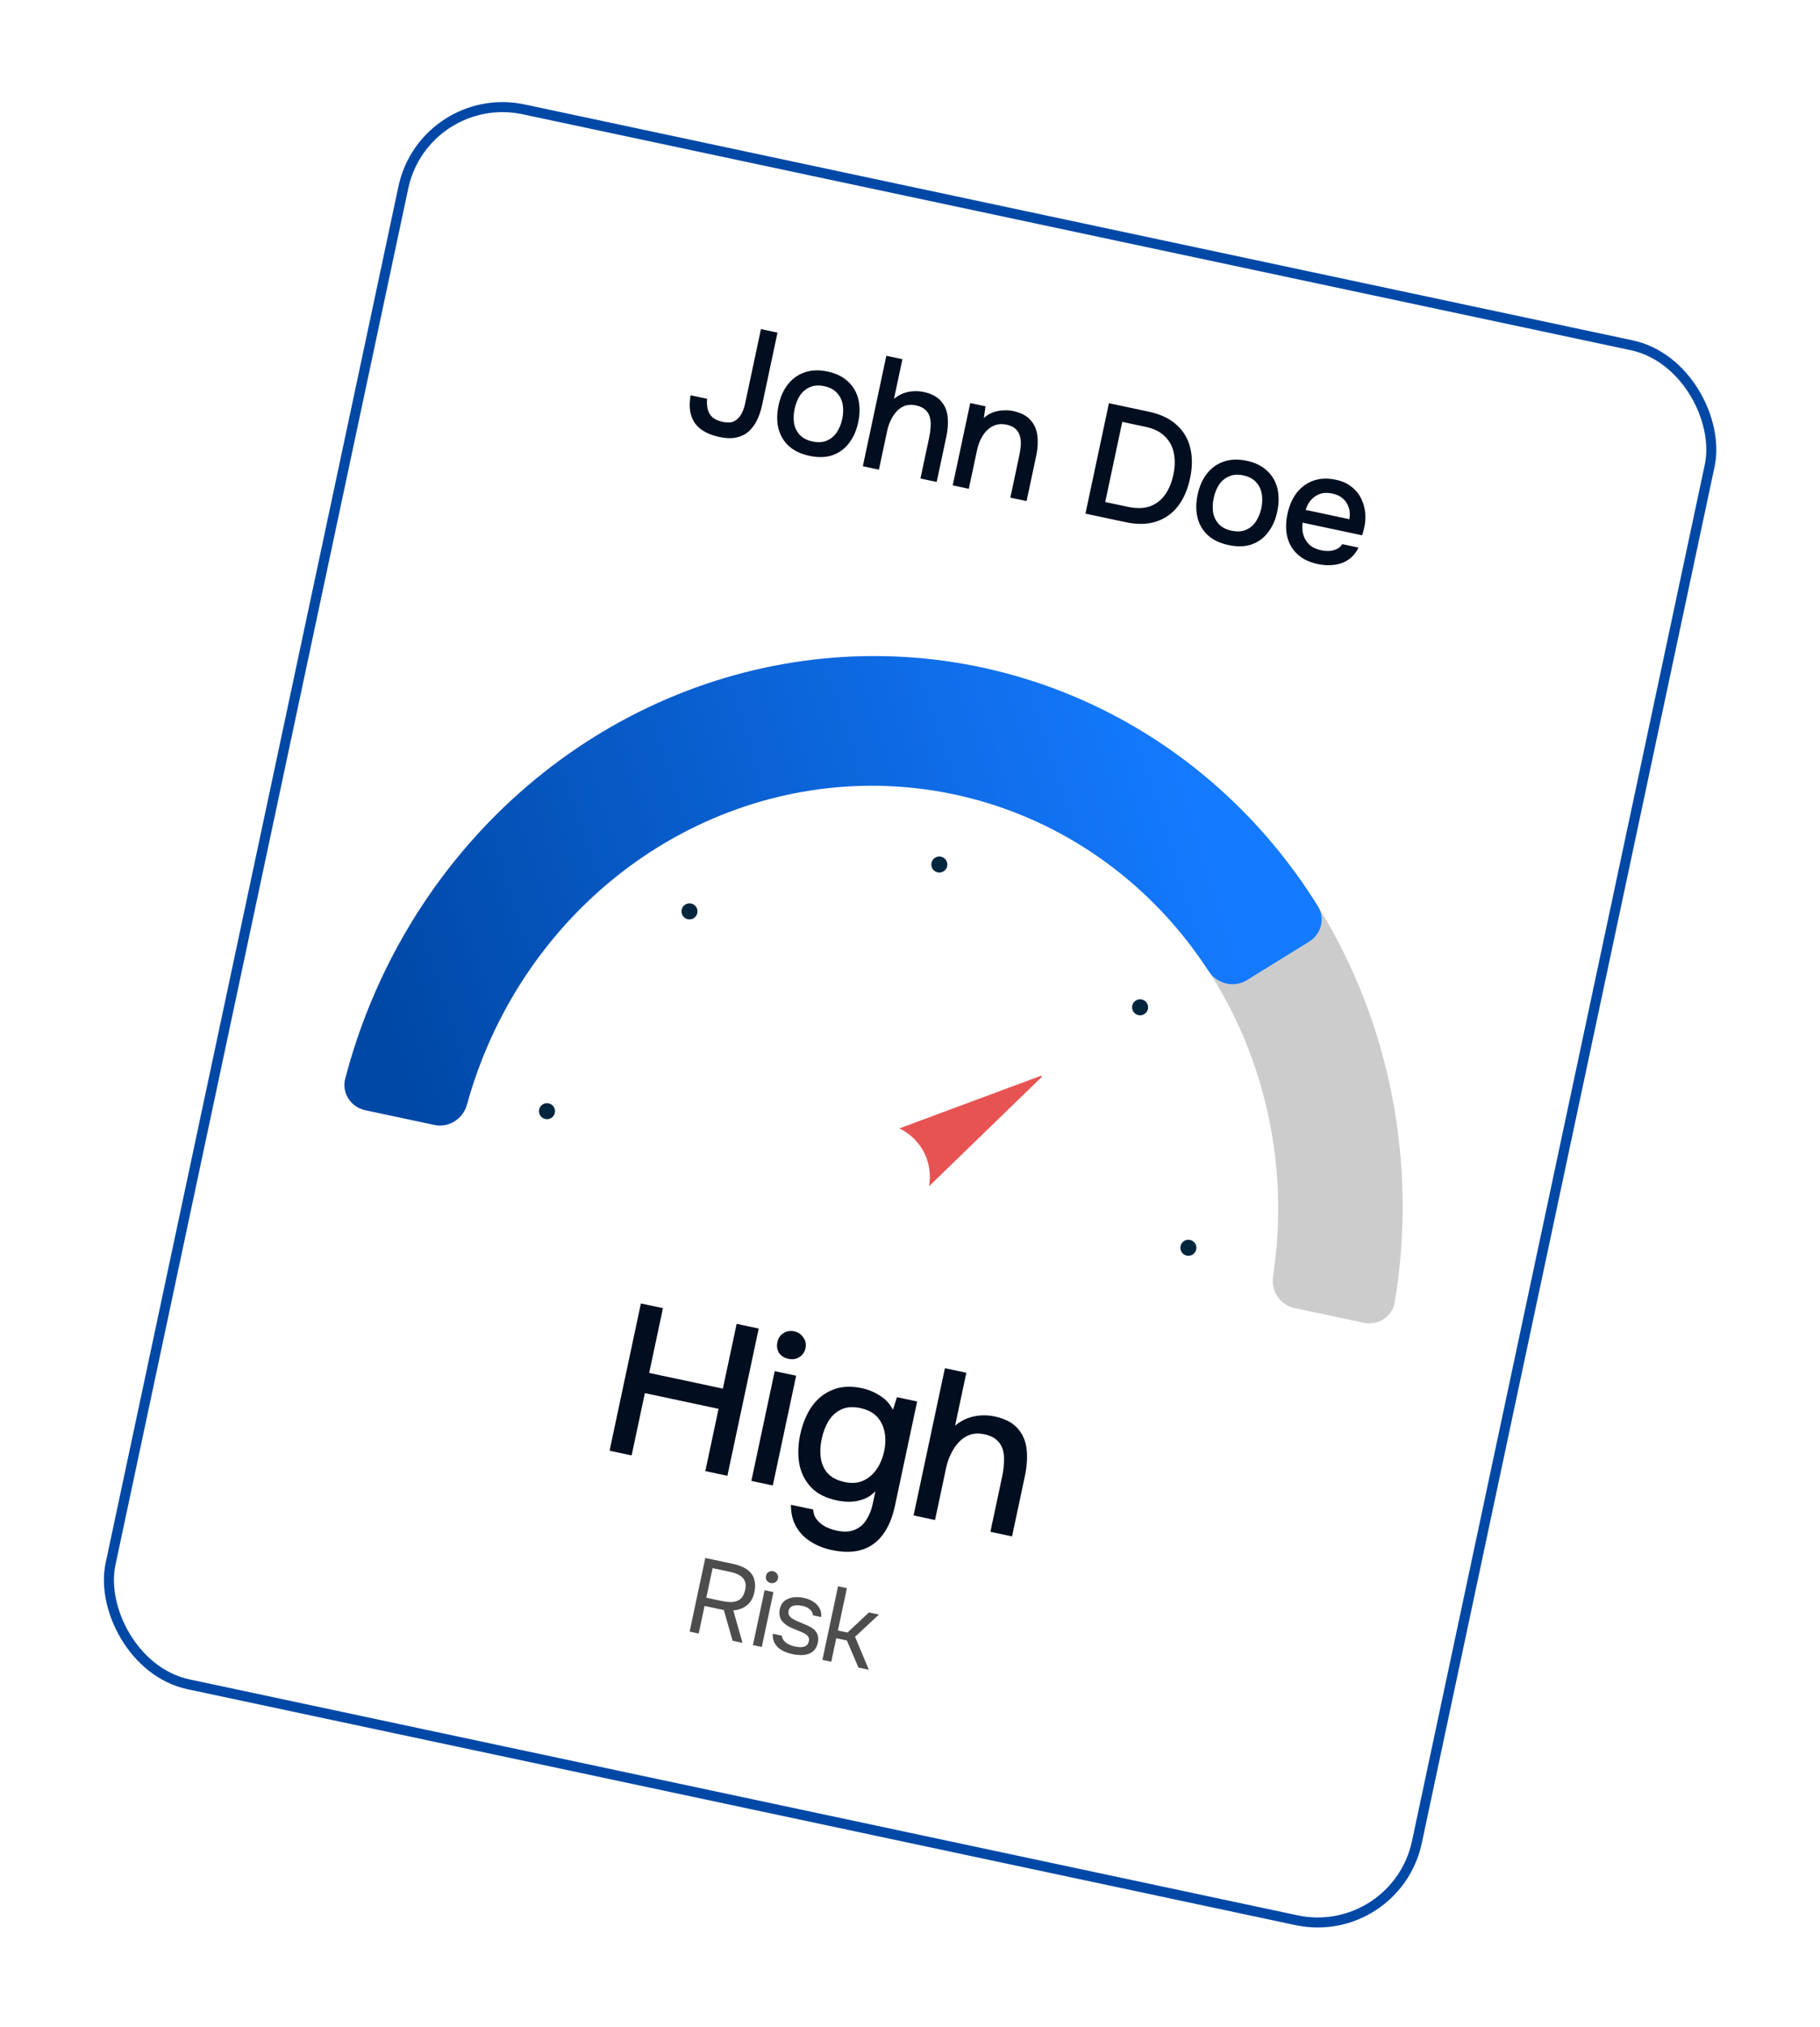 <svg width="327" height="364" viewBox="0 0 327 364" fill="none" xmlns="http://www.w3.org/2000/svg">
<g filter="url(#filter0_d_1104_769)">
<g clip-path="url(#clip0_1104_769)">
<rect x="75.568" y="10" width="241.768" height="290.975" rx="19.119" transform="rotate(12.014 75.568 10)" fill="white"/>
<path d="M129.31 73.711C128.319 73.5 127.455 73.199 126.717 72.807C125.979 72.416 125.382 71.917 124.924 71.312C124.471 70.687 124.167 69.958 124.012 69.124C123.861 68.27 123.882 67.298 124.076 66.205L127.049 66.838C126.985 67.508 127.018 68.131 127.15 68.707C127.286 69.263 127.565 69.743 127.987 70.145C128.433 70.533 129.057 70.813 129.861 70.984C130.684 71.159 131.356 71.126 131.876 70.885C132.401 70.625 132.818 70.225 133.129 69.686C133.462 69.131 133.708 68.48 133.867 67.732L136.72 54.323L139.694 54.956L136.942 67.888C136.715 68.953 136.396 69.902 135.984 70.733C135.573 71.564 135.056 72.246 134.435 72.778C133.817 73.292 133.08 73.634 132.223 73.803C131.385 73.977 130.414 73.946 129.31 73.711ZM145.434 77.084C143.901 76.757 142.667 76.172 141.732 75.328C140.802 74.466 140.177 73.404 139.859 72.144C139.559 70.888 139.569 69.512 139.887 68.016C140.21 66.501 140.771 65.242 141.57 64.24C142.374 63.218 143.377 62.503 144.578 62.094C145.783 61.667 147.153 61.616 148.686 61.942C150.219 62.269 151.45 62.873 152.376 63.754C153.307 64.617 153.922 65.676 154.221 66.932C154.521 68.188 154.51 69.574 154.187 71.088C153.873 72.566 153.314 73.815 152.51 74.837C151.725 75.862 150.732 76.579 149.53 76.988C148.352 77.382 146.986 77.414 145.434 77.084ZM145.984 74.503C146.993 74.718 147.855 74.667 148.567 74.349C149.299 74.036 149.893 73.537 150.352 72.853C150.814 72.15 151.141 71.349 151.332 70.451C151.523 69.554 151.549 68.699 151.409 67.888C151.269 67.076 150.928 66.378 150.388 65.794C149.87 65.195 149.107 64.788 148.097 64.573C147.106 64.362 146.242 64.423 145.507 64.755C144.776 65.069 144.181 65.567 143.723 66.252C143.283 66.94 142.967 67.733 142.776 68.631C142.581 69.547 142.545 70.409 142.666 71.217C142.806 72.028 143.146 72.726 143.686 73.311C144.227 73.895 144.992 74.292 145.984 74.503ZM155.027 78.949L159.248 59.117L162.137 59.732L160.621 66.857C161.121 66.436 161.659 66.111 162.236 65.881C162.831 65.656 163.446 65.523 164.08 65.482C164.714 65.441 165.331 65.484 165.929 65.612C167.35 65.914 168.397 66.46 169.07 67.248C169.747 68.017 170.144 68.952 170.262 70.052C170.38 71.153 170.301 72.348 170.027 73.638L168.295 81.773L165.378 81.152L166.966 73.691C167.093 73.092 167.172 72.493 167.202 71.894C167.25 71.298 167.212 70.743 167.087 70.227C166.966 69.693 166.702 69.236 166.294 68.856C165.909 68.462 165.333 68.183 164.566 68.019C163.837 67.864 163.177 67.89 162.585 68.096C162.013 68.307 161.51 68.649 161.077 69.124C160.666 69.584 160.318 70.116 160.033 70.72C159.752 71.305 159.546 71.906 159.415 72.523L157.916 79.564L155.027 78.949ZM171.176 82.386L174.322 67.603L177.071 68.188L176.77 70.294C177.259 69.831 177.8 69.497 178.391 69.29C178.986 69.065 179.599 68.941 180.229 68.919C180.863 68.878 181.461 68.917 182.022 69.037C183.443 69.339 184.49 69.885 185.163 70.673C185.859 71.446 186.265 72.383 186.383 73.483C186.523 74.569 186.456 75.757 186.182 77.047L184.444 85.21L181.527 84.589L183.139 77.015C183.266 76.417 183.354 75.82 183.403 75.224C183.451 74.629 183.402 74.08 183.254 73.58C183.129 73.065 182.88 72.63 182.505 72.277C182.135 71.905 181.585 71.641 180.856 71.486C179.958 71.295 179.149 71.377 178.428 71.732C177.708 72.087 177.101 72.642 176.608 73.397C176.115 74.152 175.759 75.044 175.54 76.073L174.066 83.001L171.176 82.386ZM195.023 87.461L199.244 67.629L206.425 69.157C208.5 69.599 210.152 70.381 211.379 71.502C212.63 72.609 213.451 73.986 213.843 75.633C214.258 77.265 214.25 79.091 213.821 81.111C213.391 83.131 212.663 84.804 211.638 86.13C210.613 87.456 209.303 88.379 207.706 88.9C206.133 89.405 204.308 89.437 202.232 88.995L195.023 87.461ZM198.575 85.373L202.671 86.245C204.204 86.571 205.521 86.538 206.621 86.147C207.725 85.737 208.624 85.048 209.318 84.082C210.016 83.097 210.517 81.894 210.819 80.472C211.114 79.088 211.143 77.805 210.906 76.62C210.688 75.44 210.158 74.438 209.317 73.614C208.499 72.775 207.332 72.195 205.818 71.872L201.638 70.983L198.575 85.373ZM220.728 93.108C219.195 92.781 217.961 92.196 217.026 91.352C216.096 90.49 215.471 89.428 215.153 88.168C214.853 86.912 214.863 85.536 215.181 84.04C215.504 82.525 216.065 81.266 216.864 80.263C217.668 79.242 218.671 78.527 219.872 78.118C221.077 77.69 222.447 77.64 223.98 77.966C225.514 78.292 226.744 78.896 227.67 79.778C228.601 80.64 229.216 81.7 229.515 82.956C229.815 84.212 229.804 85.597 229.481 87.112C229.167 88.59 228.608 89.839 227.804 90.86C227.019 91.886 226.026 92.603 224.824 93.012C223.646 93.406 222.281 93.438 220.728 93.108ZM221.278 90.527C222.287 90.742 223.149 90.691 223.861 90.373C224.593 90.06 225.188 89.561 225.646 88.876C226.108 88.173 226.435 87.373 226.626 86.475C226.817 85.578 226.843 84.723 226.703 83.911C226.563 83.1 226.222 82.402 225.682 81.817C225.164 81.219 224.401 80.812 223.391 80.597C222.4 80.386 221.537 80.447 220.801 80.779C220.07 81.092 219.475 81.591 219.017 82.276C218.577 82.964 218.262 83.757 218.07 84.654C217.875 85.571 217.839 86.433 217.96 87.241C218.1 88.052 218.44 88.75 218.98 89.334C219.521 89.918 220.286 90.316 221.278 90.527ZM236.793 96.526C235.241 96.196 234.009 95.602 233.097 94.743C232.185 93.884 231.578 92.836 231.274 91.599C230.993 90.347 231.01 88.982 231.324 87.504C231.643 86.008 232.194 84.748 232.98 83.722C233.783 82.701 234.778 81.975 235.965 81.543C237.17 81.115 238.521 81.061 240.017 81.379C241.158 81.622 242.103 82.048 242.853 82.657C243.607 83.247 244.18 83.956 244.571 84.782C244.98 85.612 245.223 86.494 245.297 87.429C245.376 88.345 245.297 89.266 245.061 90.193C245.017 90.399 244.966 90.593 244.908 90.776C244.849 90.959 244.789 91.152 244.726 91.353L234.039 89.079C233.936 89.839 233.977 90.561 234.164 91.246C234.369 91.935 234.731 92.53 235.25 93.031C235.773 93.514 236.474 93.849 237.353 94.036C237.839 94.139 238.318 94.183 238.791 94.166C239.286 94.135 239.74 94.026 240.151 93.84C240.584 93.639 240.922 93.339 241.163 92.941L244.08 93.562C243.626 94.501 243.012 95.231 242.236 95.75C241.484 96.254 240.627 96.561 239.666 96.669C238.723 96.781 237.766 96.733 236.793 96.526ZM234.584 86.791L242.439 88.462C242.575 87.729 242.544 87.048 242.346 86.419C242.151 85.772 241.807 85.23 241.314 84.792C240.824 84.336 240.187 84.025 239.401 83.858C238.541 83.674 237.783 83.699 237.128 83.931C236.491 84.167 235.953 84.541 235.511 85.053C235.093 85.55 234.784 86.129 234.584 86.791Z" fill="#000E1F"/>
<g filter="url(#filter1_d_1104_769)">
<path d="M186.975 188.431C187.121 188.377 187.237 188.561 187.125 188.67L166.866 208.306L160.529 198.261L186.975 188.431Z" fill="#E75353"/>
<path d="M162.593 198.43C167.077 201.261 168.419 207.191 165.588 211.676C162.758 216.16 156.827 217.501 152.343 214.671C147.858 211.84 146.517 205.91 149.347 201.425C152.178 196.941 158.108 195.6 162.593 198.43ZM159.518 203.303C157.724 202.17 155.352 202.707 154.22 204.501C153.088 206.294 153.624 208.666 155.418 209.799C157.212 210.931 159.583 210.394 160.716 208.6C161.848 206.807 161.312 204.435 159.518 203.303Z" fill="white"/>
</g>
<circle cx="98.279" cy="194.774" r="1.44" transform="rotate(12.014 98.279 194.774)" fill="#00263E"/>
<circle cx="123.881" cy="158.891" r="1.44" transform="rotate(12.014 123.881 158.891)" fill="#00263E"/>
<circle cx="204.841" cy="176.12" r="1.44" transform="rotate(12.014 204.841 176.12)" fill="#00263E"/>
<circle cx="213.52" cy="219.299" r="1.44" transform="rotate(12.014 213.52 219.299)" fill="#00263E"/>
<circle cx="168.77" cy="150.478" r="1.44" transform="rotate(12.014 168.77 150.478)" fill="#00263E"/>
<path d="M245.014 232.775C247.608 233.327 250.169 231.673 250.602 229.057C254.69 204.373 249.844 179.084 236.904 158.158C223.138 135.896 201.341 120.397 176.307 115.069C151.273 109.742 125.053 115.022 103.416 129.749C83.076 143.593 68.352 164.718 62.035 188.927C61.366 191.492 63.032 194.046 65.625 194.598L78.067 197.246C80.66 197.798 83.196 196.137 83.901 193.581C88.906 175.421 100.088 159.601 115.422 149.165C132.054 137.845 152.209 133.786 171.452 137.881C190.695 141.976 207.451 153.89 218.032 171.002C227.787 186.778 231.559 205.78 228.736 224.404C228.339 227.026 229.979 229.575 232.572 230.127L245.014 232.775Z" fill="#CCCCCC"/>
<path d="M65.625 194.598C63.032 194.046 61.366 191.492 62.035 188.927C66.745 170.878 76.161 154.421 89.272 141.418C103.506 127.301 121.43 117.915 140.694 114.49C159.958 111.064 179.663 113.76 197.226 122.223C213.435 130.034 227.122 142.421 236.78 157.958C238.137 160.141 237.392 162.982 235.205 164.333L223.999 171.256C221.673 172.693 218.631 171.891 217.142 169.598C209.77 158.24 199.554 149.173 187.533 143.38C174.032 136.874 158.885 134.802 144.077 137.435C129.269 140.068 115.491 147.283 104.55 158.134C94.732 167.871 87.609 180.128 83.901 193.581C83.196 196.137 80.66 197.798 78.067 197.246L65.625 194.598Z" fill="url(#paint0_linear_1104_769)"/>
<path d="M109.521 255.746L115.148 229.303L119.113 230.147L116.637 241.779L129.877 244.596L132.353 232.964L136.317 233.808L130.69 260.251L126.725 259.407L129.105 248.224L115.865 245.406L113.485 256.59L109.521 255.746ZM134.998 261.168L139.192 241.457L143.045 242.277L138.85 261.987L134.998 261.168ZM141.657 239.245C140.909 239.086 140.346 238.731 139.968 238.182C139.62 237.612 139.522 236.966 139.676 236.243C139.83 235.52 140.192 234.985 140.761 234.637C141.336 234.264 141.984 234.154 142.708 234.308C143.381 234.451 143.916 234.813 144.314 235.393C144.742 235.953 144.879 236.595 144.726 237.318C144.572 238.041 144.195 238.586 143.595 238.954C143.026 239.302 142.38 239.399 141.657 239.245ZM149.41 273.579C148.014 273.282 146.765 272.781 145.664 272.078C144.557 271.399 143.681 270.496 143.035 269.368C142.408 268.27 142.099 266.966 142.108 265.457L146.11 266.308C146.141 267.019 146.364 267.626 146.777 268.131C147.186 268.661 147.708 269.085 148.344 269.403C148.98 269.721 149.635 269.952 150.308 270.095C151.58 270.365 152.658 270.321 153.542 269.962C154.427 269.603 155.126 269.009 155.642 268.18C156.176 267.382 156.563 266.422 156.802 265.3L157.288 263.018C156.71 263.651 156.024 264.118 155.23 264.418C154.437 264.718 153.62 264.883 152.779 264.913C151.969 264.923 151.153 264.84 150.33 264.665C148.31 264.235 146.76 263.436 145.68 262.268C144.599 261.1 143.906 259.701 143.601 258.073C143.326 256.424 143.385 254.678 143.778 252.832C144.181 250.937 144.859 249.283 145.811 247.87C146.789 246.462 148.034 245.45 149.546 244.833C151.064 244.192 152.833 244.086 154.853 244.516C156.024 244.766 157.114 245.219 158.121 245.876C159.133 246.509 159.905 247.351 160.437 248.402L161.155 246.131L164.783 246.903L160.787 265.679C160.357 267.698 159.662 269.375 158.7 270.708C157.734 272.066 156.48 272.998 154.939 273.504C153.397 274.01 151.555 274.035 149.41 273.579ZM151.773 261.376C153.02 261.641 154.118 261.562 155.068 261.139C156.049 260.696 156.86 260.008 157.501 259.076C158.142 258.144 158.593 257.067 158.853 255.845C159.119 254.598 159.143 253.444 158.926 252.381C158.714 251.294 158.258 250.375 157.557 249.627C156.856 248.878 155.858 248.366 154.561 248.09C153.215 247.804 152.076 247.887 151.146 248.341C150.22 248.769 149.462 249.455 148.87 250.398C148.309 251.321 147.898 252.393 147.638 253.615C147.373 254.862 147.321 256.023 147.483 257.1C147.645 258.177 148.064 259.087 148.739 259.831C149.44 260.579 150.451 261.094 151.773 261.376ZM164.144 267.371L169.772 240.928L173.624 241.748L171.602 251.248C172.269 250.686 172.987 250.252 173.756 249.947C174.55 249.646 175.369 249.469 176.215 249.414C177.06 249.36 177.882 249.417 178.68 249.587C180.575 249.99 181.971 250.718 182.868 251.769C183.771 252.795 184.3 254.041 184.457 255.508C184.614 256.975 184.51 258.569 184.143 260.289L181.835 271.135L177.945 270.308L180.063 260.359C180.233 259.561 180.337 258.762 180.377 257.963C180.442 257.169 180.391 256.428 180.224 255.741C180.063 255.029 179.711 254.42 179.167 253.913C178.653 253.387 177.886 253.015 176.863 252.797C175.891 252.59 175.01 252.624 174.222 252.9C173.459 253.18 172.788 253.637 172.21 254.27C171.663 254.883 171.199 255.593 170.819 256.398C170.444 257.178 170.17 257.98 169.995 258.803L167.997 268.19L164.144 267.371Z" fill="#000E1F"/>
<path d="M123.905 288.231L126.719 275.01L131.675 276.065C132.41 276.221 133.049 276.435 133.59 276.707C134.145 276.981 134.593 277.324 134.935 277.736C135.278 278.148 135.498 278.644 135.596 279.225C135.709 279.797 135.686 280.456 135.526 281.204C135.37 281.94 135.099 282.54 134.713 283.006C134.33 283.458 133.879 283.799 133.362 284.028C132.844 284.256 132.307 284.39 131.752 284.428L133.405 290.253L131.629 289.875L130.046 284.358L126.587 283.622L125.532 288.578L123.905 288.231ZM126.901 282.145L129.706 282.742C130.193 282.845 130.656 282.905 131.095 282.92C131.548 282.938 131.956 282.888 132.32 282.77C132.699 282.642 133.019 282.424 133.28 282.114C133.544 281.793 133.742 281.352 133.874 280.794C134.022 280.161 134.011 279.631 133.841 279.204C133.674 278.764 133.364 278.412 132.913 278.146C132.464 277.868 131.89 277.655 131.192 277.506L128.031 276.834L126.901 282.145ZM135.279 290.652L137.376 280.797L138.966 281.135L136.869 290.99L135.279 290.652ZM138.472 279.505C138.148 279.436 137.907 279.281 137.75 279.039C137.606 278.8 137.567 278.524 137.633 278.212C137.699 277.901 137.852 277.673 138.092 277.528C138.333 277.371 138.61 277.326 138.922 277.392C139.209 277.453 139.437 277.606 139.606 277.85C139.788 278.098 139.847 278.371 139.784 278.67C139.717 278.982 139.557 279.215 139.303 279.369C139.048 279.524 138.771 279.569 138.472 279.505ZM142.375 292.279C141.927 292.184 141.481 292.043 141.038 291.858C140.608 291.675 140.216 291.435 139.862 291.139C139.521 290.844 139.257 290.489 139.073 290.071C138.888 289.654 138.815 289.17 138.854 288.618L140.463 288.96C140.516 289.323 140.657 289.64 140.886 289.91C141.13 290.17 141.418 290.381 141.748 290.543C142.091 290.707 142.425 290.824 142.749 290.893C142.948 290.935 143.181 290.972 143.449 291.003C143.716 291.033 143.977 291.03 144.232 290.994C144.503 290.947 144.733 290.846 144.922 290.691C145.124 290.538 145.261 290.294 145.333 289.957C145.386 289.708 145.373 289.49 145.296 289.304C145.218 289.118 145.09 288.954 144.912 288.812C144.736 288.657 144.51 288.525 144.234 288.414C143.675 288.164 143.07 287.912 142.421 287.656C141.784 287.404 141.243 287.067 140.798 286.646C140.648 286.497 140.512 286.338 140.392 286.169C140.287 285.99 140.203 285.803 140.14 285.607C140.08 285.399 140.041 285.182 140.024 284.957C140.022 284.722 140.049 284.474 140.105 284.212C140.208 283.726 140.39 283.328 140.652 283.018C140.928 282.699 141.265 282.465 141.662 282.315C142.061 282.152 142.497 282.062 142.97 282.046C143.455 282.032 143.96 282.08 144.483 282.192C145.131 282.33 145.689 282.559 146.155 282.88C146.636 283.191 147.002 283.582 147.254 284.052C147.508 284.51 147.606 285.033 147.546 285.619L146.069 285.305C146.058 284.925 145.884 284.582 145.545 284.275C145.209 283.956 144.742 283.732 144.143 283.605C143.944 283.563 143.715 283.534 143.458 283.518C143.203 283.49 142.953 283.502 142.708 283.554C142.465 283.593 142.248 283.691 142.059 283.846C141.872 283.988 141.747 284.209 141.683 284.509C141.625 284.783 141.645 285.028 141.742 285.244C141.852 285.463 142.026 285.657 142.264 285.824C142.501 285.992 142.781 286.15 143.101 286.296C143.519 286.476 143.979 286.672 144.482 286.883C144.987 287.082 145.378 287.263 145.656 287.426C146.029 287.636 146.322 287.881 146.536 288.161C146.762 288.443 146.905 288.754 146.963 289.092C147.034 289.433 147.026 289.809 146.938 290.221C146.813 290.807 146.593 291.261 146.276 291.585C145.972 291.911 145.605 292.139 145.173 292.269C144.741 292.399 144.279 292.457 143.787 292.443C143.307 292.432 142.837 292.378 142.375 292.279ZM147.762 293.309L150.576 280.087L152.166 280.426L150.546 288.037L152.266 288.403L156.125 284.787L157.92 285.169L153.63 289.162L156.103 295.084L154.233 294.686L152.159 289.826L150.251 289.421L149.352 293.647L147.762 293.309Z" fill="#4D4D4D"/>
</g>
<rect x="76.261" y="11.068" width="239.968" height="289.175" rx="18.22" transform="rotate(12.014 76.261 11.068)" stroke="#0048A6" stroke-width="1.8"/>
</g>
<defs>
<filter id="filter0_d_1104_769" x="-2.604" y="-2.826" width="332.247" height="370.134" filterUnits="userSpaceOnUse" color-interpolation-filters="sRGB">
<feFlood flood-opacity="0" result="BackgroundImageFix"/>
<feColorMatrix in="SourceAlpha" type="matrix" values="0 0 0 0 0 0 0 0 0 0 0 0 0 0 0 0 0 0 127 0" result="hardAlpha"/>
<feOffset dy="4.778"/>
<feGaussianBlur stdDeviation="8.802"/>
<feComposite in2="hardAlpha" operator="out"/>
<feColorMatrix type="matrix" values="0 0 0 0 0 0 0 0 0 0 0 0 0 0 0 0 0 0 0.25 0"/>
<feBlend mode="normal" in2="BackgroundImageFix" result="effect1_dropShadow_1104_769"/>
<feBlend mode="normal" in="SourceGraphic" in2="effect1_dropShadow_1104_769" result="shape"/>
</filter>
<filter id="filter1_d_1104_769" x="144.023" y="184.581" width="46.988" height="35.414" filterUnits="userSpaceOnUse" color-interpolation-filters="sRGB">
<feFlood flood-opacity="0" result="BackgroundImageFix"/>
<feColorMatrix in="SourceAlpha" type="matrix" values="0 0 0 0 0 0 0 0 0 0 0 0 0 0 0 0 0 0 127 0" result="hardAlpha"/>
<feOffset/>
<feGaussianBlur stdDeviation="1.92"/>
<feComposite in2="hardAlpha" operator="out"/>
<feColorMatrix type="matrix" values="0 0 0 0 0 0 0 0 0 0 0 0 0 0 0 0 0 0 0.25 0"/>
<feBlend mode="normal" in2="BackgroundImageFix" result="effect1_dropShadow_1104_769"/>
<feBlend mode="normal" in="SourceGraphic" in2="effect1_dropShadow_1104_769" result="shape"/>
</filter>
<linearGradient id="paint0_linear_1104_769" x1="218.337" y1="149.439" x2="74.852" y2="195.923" gradientUnits="userSpaceOnUse">
<stop stop-color="#147AFF"/>
<stop offset="1" stop-color="#0048A6"/>
</linearGradient>
<clipPath id="clip0_1104_769">
<rect x="75.568" y="10" width="241.768" height="290.975" rx="19.119" transform="rotate(12.014 75.568 10)" fill="white"/>
</clipPath>
</defs>
</svg>

